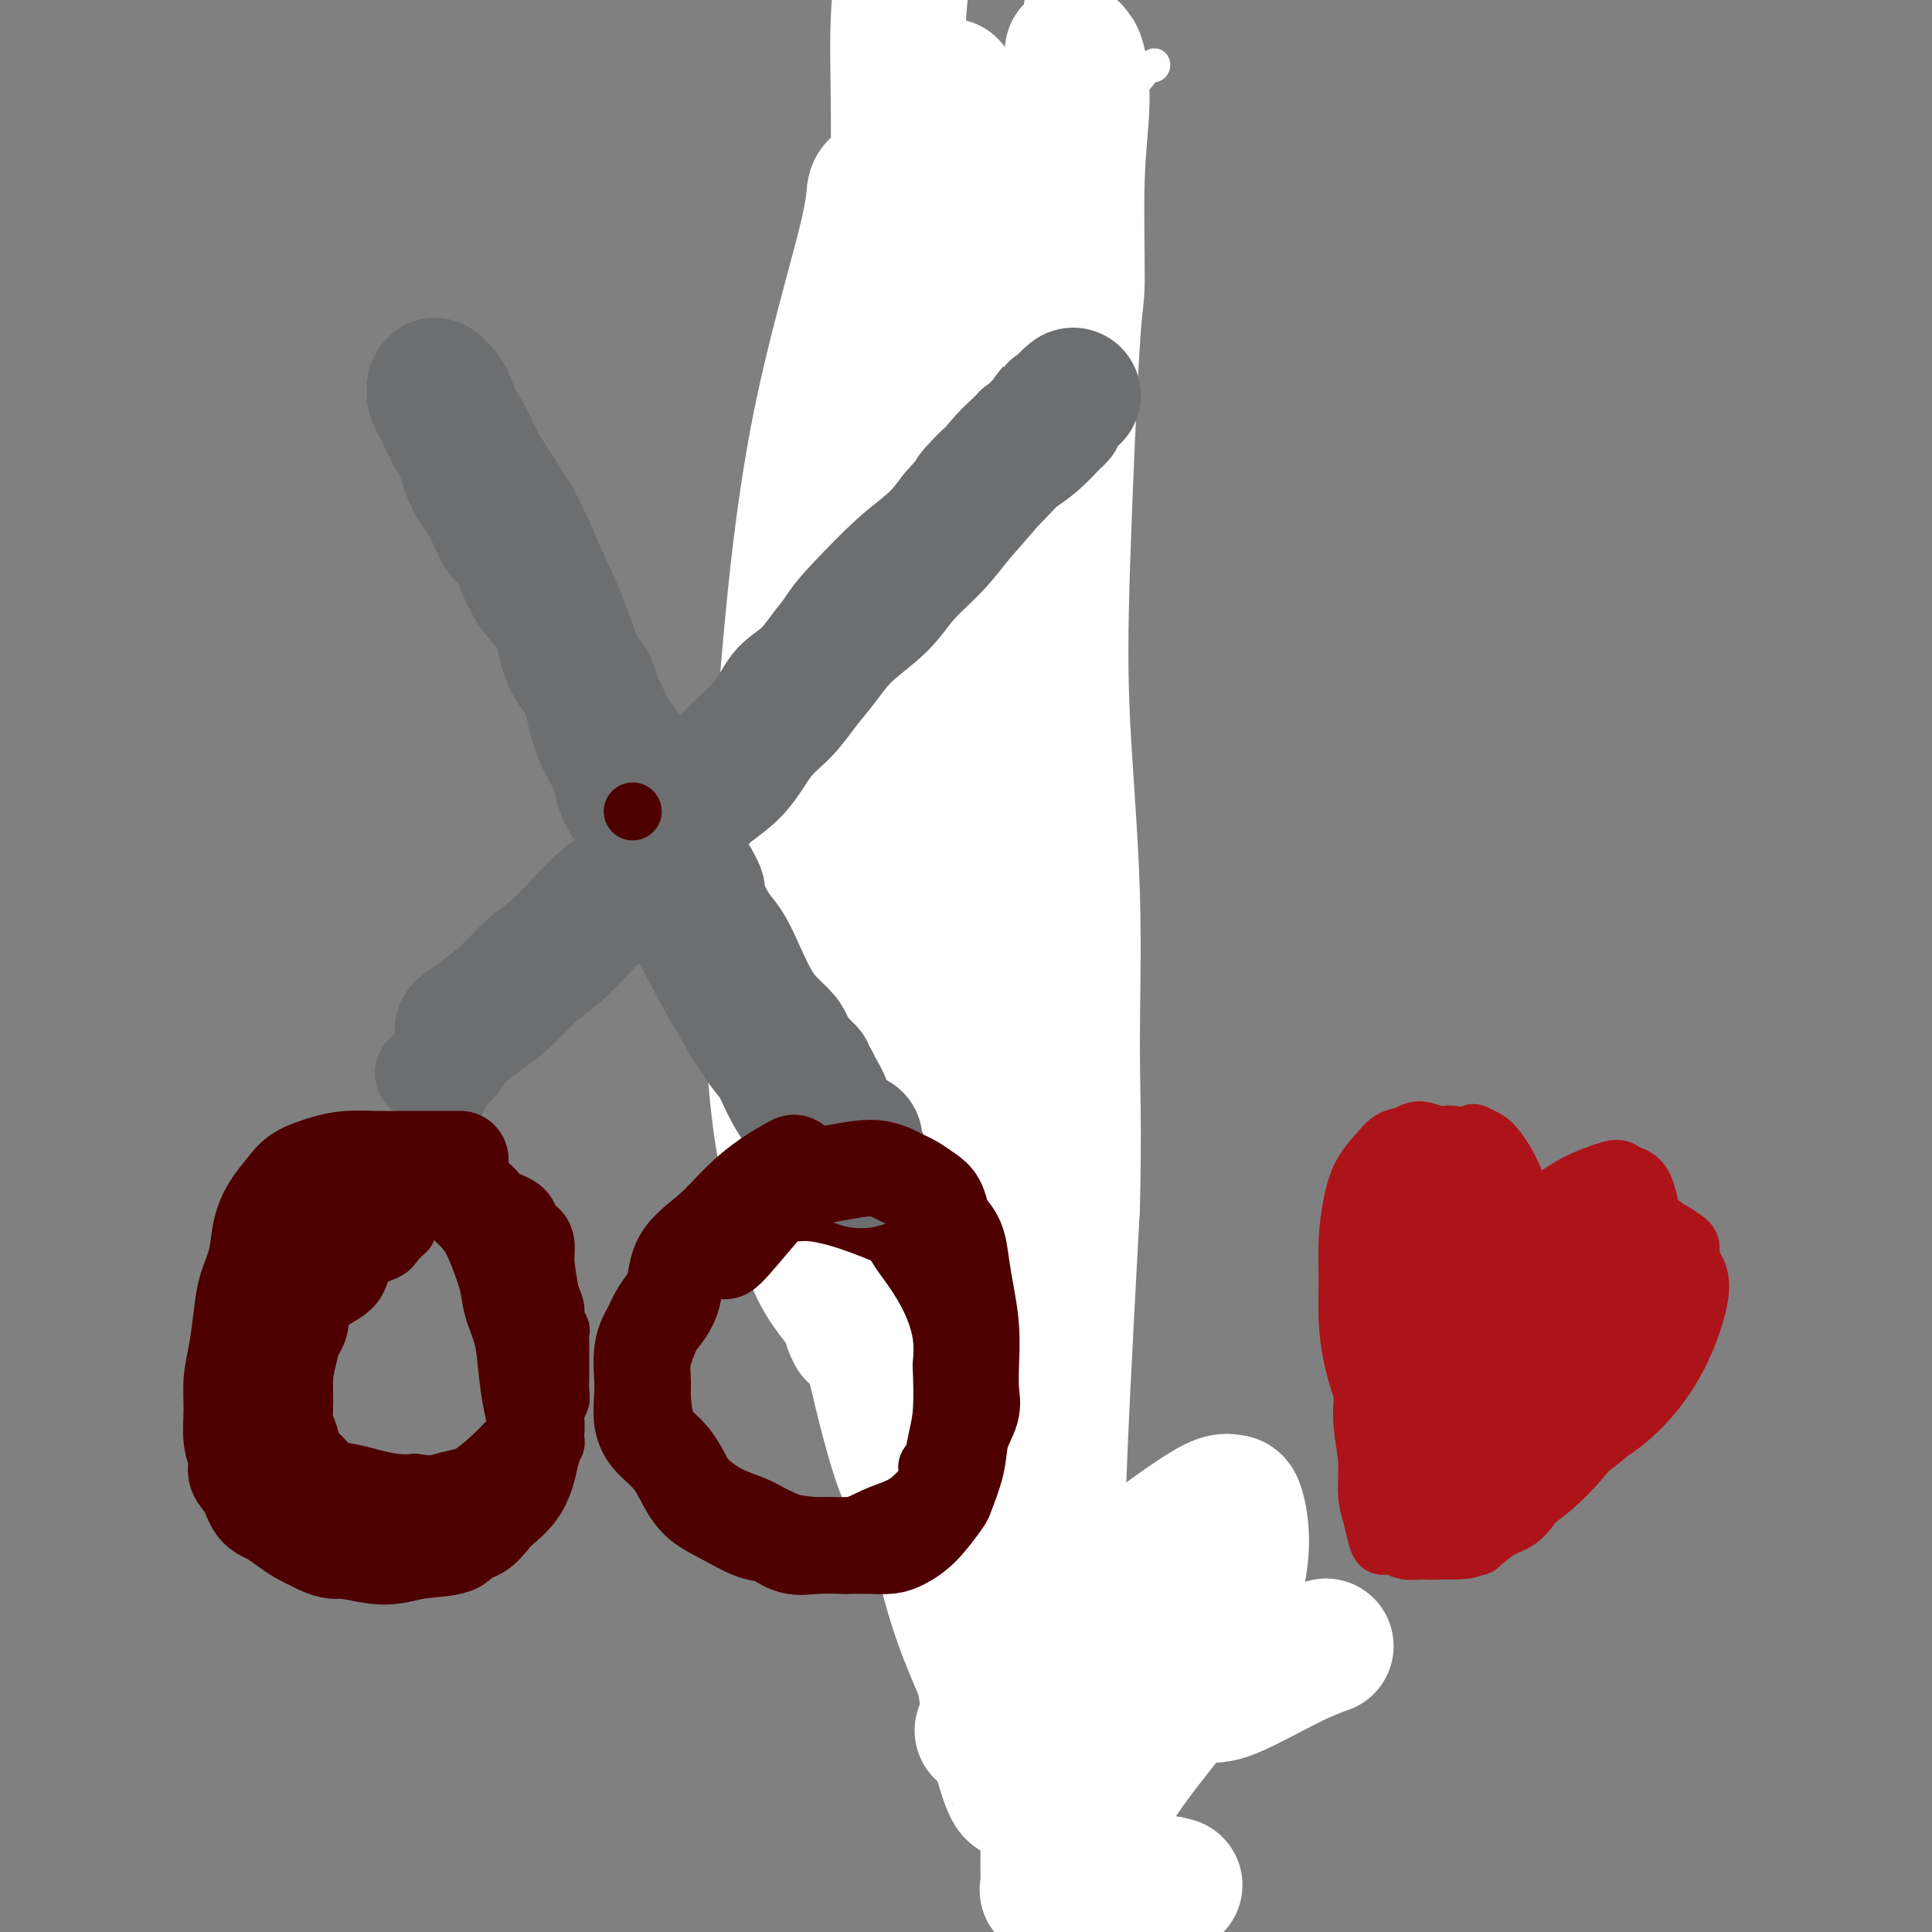 <svg viewBox='0 0 400 400' version='1.1' xmlns='http://www.w3.org/2000/svg' xmlns:xlink='http://www.w3.org/1999/xlink'><rect x="0" y="0" width="400" height="400" fill="#808080" stroke="none"/><g fill='none' stroke='#000000' stroke-width='6' stroke-linecap='round' stroke-linejoin='round'><path d='M217,288c0.000,0.000 0.100,0.100 0.1,0.1'/><path d='M185,117c13.526,72.280 27.052,144.560 32,171c4.948,26.440 1.317,7.039 0,0c-1.317,-7.039 -0.320,-1.715 0,0c0.320,1.715 -0.036,-0.180 0,0c0.036,0.180 0.466,2.435 0,0c-0.466,-2.435 -1.827,-9.559 0,0c1.827,9.559 6.844,35.802 0,0c-6.844,-35.802 -25.548,-133.649 -32,-171c-6.452,-37.351 -0.651,-14.205 3,-3c3.651,11.205 5.153,10.470 5,-4c-0.153,-14.470 -1.960,-42.674 3,-4c4.960,38.674 16.688,144.226 21,183c4.312,38.774 1.209,10.770 0,1c-1.209,-9.770 -0.522,-1.307 0,2c0.522,3.307 0.879,1.458 1,1c0.121,-0.458 0.004,0.473 0,1c-0.004,0.527 0.104,0.648 0,1c-0.104,0.352 -0.420,0.934 0,1c0.420,0.066 1.577,-0.386 2,0c0.423,0.386 0.112,1.609 0,2c-0.112,0.391 -0.026,-0.050 0,0c0.026,0.050 -0.008,0.592 0,1c0.008,0.408 0.059,0.683 0,1c-0.059,0.317 -0.226,0.676 0,1c0.226,0.324 0.845,0.612 1,1c0.155,0.388 -0.154,0.877 0,1c0.154,0.123 0.772,-0.121 1,0c0.228,0.121 0.065,0.606 0,1c-0.065,0.394 -0.033,0.697 0,1'/><path d='M222,305c0.710,3.166 -0.014,4.580 0,1c0.014,-3.580 0.765,-12.155 1,0c0.235,12.155 -0.045,45.042 0,1c0.045,-44.042 0.417,-165.011 1,-230c0.583,-64.989 1.378,-73.999 1,0c-0.378,73.999 -1.930,231.006 -2,231c-0.070,-0.006 1.341,-157.027 2,-231c0.659,-73.973 0.567,-64.899 0,0c-0.567,64.899 -1.608,185.621 -2,231c-0.392,45.379 -0.133,15.413 0,0c0.133,-15.413 0.141,-16.273 0,0c-0.141,16.273 -0.430,49.677 0,0c0.430,-49.677 1.579,-182.437 2,-231c0.421,-48.563 0.112,-12.929 0,0c-0.112,12.929 -0.029,3.152 0,0c0.029,-3.152 0.003,0.322 0,0c-0.003,-0.322 0.018,-4.439 0,0c-0.018,4.439 -0.075,17.433 0,0c0.075,-17.433 0.283,-65.293 0,0c-0.283,65.293 -1.055,243.738 -1,231c0.055,-12.738 0.938,-216.660 1,-231c0.062,-14.340 -0.697,160.903 -1,231c-0.303,70.097 -0.152,35.049 0,0'/><path d='M224,308c0.127,-29.329 0.943,-218.150 1,-231c0.057,-12.850 -0.647,150.272 -1,231c-0.353,80.728 -0.357,79.063 0,0c0.357,-79.062 1.075,-235.522 1,-231c-0.075,4.522 -0.943,170.025 -1,231c-0.057,60.975 0.698,17.421 1,0c0.302,-17.421 0.151,-8.711 0,0'/></g>
<g fill='none' stroke='#FFFFFF' stroke-width='6' stroke-linecap='round' stroke-linejoin='round'><path d='M185,34c-0.179,0.057 -0.358,0.114 0,0c0.358,-0.114 1.253,-0.399 0,0c-1.253,0.399 -4.655,1.481 0,0c4.655,-1.481 17.368,-5.525 24,-8c6.632,-2.475 7.182,-3.380 9,-4c1.818,-0.620 4.905,-0.956 8,-2c3.095,-1.044 6.197,-2.797 8,-4c1.803,-1.203 2.306,-1.855 3,-2c0.694,-0.145 1.578,0.217 2,0c0.422,-0.217 0.380,-1.013 0,-1c-0.380,0.013 -1.099,0.836 -2,2c-0.901,1.164 -1.985,2.667 -5,5c-3.015,2.333 -7.962,5.494 -12,9c-4.038,3.506 -7.167,7.358 -11,11c-3.833,3.642 -8.370,7.075 -12,11c-3.630,3.925 -6.352,8.343 -9,13c-2.648,4.657 -5.222,9.553 -8,15c-2.778,5.447 -5.759,11.445 -8,18c-2.241,6.555 -3.741,13.665 -5,21c-1.259,7.335 -2.276,14.894 -3,22c-0.724,7.106 -1.157,13.759 -1,20c0.157,6.241 0.902,12.069 2,17c1.098,4.931 2.549,8.966 4,13'/><path d='M169,190c1.570,6.210 2.496,6.733 4,7c1.504,0.267 3.585,0.276 6,-2c2.415,-2.276 5.162,-6.838 8,-11c2.838,-4.162 5.766,-7.926 11,-22c5.234,-14.074 12.774,-38.460 16,-50c3.226,-11.540 2.139,-10.234 3,-16c0.861,-5.766 3.672,-18.603 5,-28c1.328,-9.397 1.175,-15.355 1,-21c-0.175,-5.645 -0.371,-10.978 0,-15c0.371,-4.022 1.310,-6.734 2,-9c0.690,-2.266 1.130,-4.086 1,-5c-0.130,-0.914 -0.830,-0.923 -1,-1c-0.170,-0.077 0.189,-0.223 0,0c-0.189,0.223 -0.927,0.816 -4,7c-3.073,6.184 -8.483,17.958 -13,30c-4.517,12.042 -8.143,24.350 -11,37c-2.857,12.650 -4.947,25.641 -6,39c-1.053,13.359 -1.071,27.088 -1,40c0.071,12.912 0.229,25.009 2,35c1.771,9.991 5.154,17.877 8,25c2.846,7.123 5.155,13.483 7,18c1.845,4.517 3.226,7.191 4,9c0.774,1.809 0.939,2.752 1,3c0.061,0.248 0.016,-0.200 0,0c-0.016,0.200 -0.005,1.047 0,-4c0.005,-5.047 0.004,-15.987 0,-29c-0.004,-13.013 -0.009,-28.100 0,-43c0.009,-14.900 0.033,-29.612 0,-44c-0.033,-14.388 -0.124,-28.451 0,-41c0.124,-12.549 0.464,-23.586 1,-34c0.536,-10.414 1.268,-20.207 2,-30'/><path d='M215,35c0.379,-39.309 -0.174,-25.082 0,-23c0.174,2.082 1.075,-7.980 1,-11c-0.075,-3.020 -1.126,1.003 -1,0c0.126,-1.003 1.431,-7.030 0,3c-1.431,10.030 -5.597,36.117 -8,50c-2.403,13.883 -3.043,15.560 -4,27c-0.957,11.440 -2.229,32.641 -2,50c0.229,17.359 1.961,30.877 4,44c2.039,13.123 4.387,25.853 6,37c1.613,11.147 2.491,20.712 4,28c1.509,7.288 3.647,12.298 5,16c1.353,3.702 1.919,6.095 2,8c0.081,1.905 -0.325,3.322 0,4c0.325,0.678 1.380,0.615 2,0c0.620,-0.615 0.805,-1.783 1,-2c0.195,-0.217 0.399,0.519 1,0c0.601,-0.519 1.600,-2.291 2,-3c0.400,-0.709 0.200,-0.354 0,0'/></g>
<g fill='none' stroke='#FFFFFF' stroke-width='28' stroke-linecap='round' stroke-linejoin='round'><path d='M219,94c0.001,-0.006 0.002,-0.011 0,0c-0.002,0.011 -0.008,0.039 0,0c0.008,-0.039 0.031,-0.145 0,0c-0.031,0.145 -0.114,0.542 0,0c0.114,-0.542 0.426,-2.024 0,0c-0.426,2.024 -1.588,7.555 -3,14c-1.412,6.445 -3.072,13.806 -4,21c-0.928,7.194 -1.122,14.223 -2,21c-0.878,6.777 -2.439,13.304 -3,20c-0.561,6.696 -0.123,13.562 0,20c0.123,6.438 -0.070,12.447 0,18c0.070,5.553 0.404,10.650 1,16c0.596,5.350 1.455,10.952 2,16c0.545,5.048 0.776,9.540 1,14c0.224,4.460 0.441,8.888 1,13c0.559,4.112 1.460,7.908 2,12c0.540,4.092 0.718,8.479 1,12c0.282,3.521 0.668,6.175 1,9c0.332,2.825 0.611,5.822 1,8c0.389,2.178 0.889,3.536 1,5c0.111,1.464 -0.166,3.032 0,4c0.166,0.968 0.777,1.335 1,2c0.223,0.665 0.059,1.630 0,2c-0.059,0.370 -0.014,0.147 0,0c0.014,-0.147 -0.005,-0.219 0,0c0.005,0.219 0.032,0.729 0,0c-0.032,-0.729 -0.124,-2.696 0,-8c0.124,-5.304 0.464,-13.944 1,-25c0.536,-11.056 1.268,-24.528 2,-38'/><path d='M222,250c0.434,-16.987 0.018,-23.955 0,-33c-0.018,-9.045 0.364,-20.169 0,-32c-0.364,-11.831 -1.472,-24.370 -2,-35c-0.528,-10.630 -0.477,-19.350 0,-34c0.477,-14.650 1.379,-35.230 2,-45c0.621,-9.770 0.961,-8.732 1,-13c0.039,-4.268 -0.223,-13.844 0,-21c0.223,-7.156 0.930,-11.894 1,-16c0.070,-4.106 -0.496,-7.581 -1,-9c-0.504,-1.419 -0.946,-0.780 -1,-1c-0.054,-0.220 0.279,-1.297 0,1c-0.279,2.297 -1.170,7.968 -5,24c-3.830,16.032 -10.597,42.425 -15,65c-4.403,22.575 -6.440,41.334 -8,64c-1.560,22.666 -2.642,49.240 -3,75c-0.358,25.760 0.010,50.706 2,68c1.990,17.294 5.603,26.937 9,35c3.397,8.063 6.579,14.545 8,19c1.421,4.455 1.081,6.883 1,8c-0.081,1.117 0.098,0.924 0,1c-0.098,0.076 -0.474,0.420 -1,0c-0.526,-0.420 -1.203,-1.605 -3,-8c-1.797,-6.395 -4.715,-18.001 -4,-38c0.715,-19.999 5.062,-48.392 7,-69c1.938,-20.608 1.467,-33.431 1,-46c-0.467,-12.569 -0.930,-24.885 -1,-34c-0.070,-9.115 0.252,-15.031 0,-26c-0.252,-10.969 -1.078,-26.992 -2,-40c-0.922,-13.008 -1.941,-23.002 -3,-32c-1.059,-8.998 -2.160,-16.999 -3,-24c-0.840,-7.001 -1.420,-13.000 -2,-19'/><path d='M200,35c-1.368,-13.822 -0.789,-10.876 -1,-11c-0.211,-0.124 -1.213,-3.318 -2,-4c-0.787,-0.682 -1.358,1.146 -1,0c0.358,-1.146 1.647,-5.267 -1,2c-2.647,7.267 -9.230,25.923 -13,36c-3.770,10.077 -4.727,11.576 -7,21c-2.273,9.424 -5.863,26.774 -8,42c-2.137,15.226 -2.821,28.328 -3,44c-0.179,15.672 0.147,33.914 2,49c1.853,15.086 5.233,27.017 8,38c2.767,10.983 4.923,21.018 7,30c2.077,8.982 4.077,16.910 6,22c1.923,5.090 3.771,7.343 5,9c1.229,1.657 1.838,2.719 2,3c0.162,0.281 -0.125,-0.218 0,0c0.125,0.218 0.662,1.152 1,0c0.338,-1.152 0.476,-4.391 3,-16c2.524,-11.609 7.433,-31.587 10,-47c2.567,-15.413 2.790,-26.261 3,-38c0.210,-11.739 0.406,-24.368 0,-36c-0.406,-11.632 -1.414,-22.266 -2,-32c-0.586,-9.734 -0.751,-18.569 -2,-26c-1.249,-7.431 -3.581,-13.459 -5,-19c-1.419,-5.541 -1.925,-10.595 -2,-15c-0.075,-4.405 0.281,-8.161 0,-11c-0.281,-2.839 -1.199,-4.761 -2,-6c-0.801,-1.239 -1.485,-1.795 -2,-2c-0.515,-0.205 -0.861,-0.059 -1,0c-0.139,0.059 -0.069,0.029 0,0'/><path d='M195,68c-0.773,-1.238 -0.205,-0.333 0,0c0.205,0.333 0.049,0.095 0,0c-0.049,-0.095 0.011,-0.045 0,0c-0.011,0.045 -0.094,0.087 0,0c0.094,-0.087 0.363,-0.302 0,-1c-0.363,-0.698 -1.358,-1.880 -2,-3c-0.642,-1.120 -0.931,-2.178 -2,-4c-1.069,-1.822 -2.917,-4.408 -4,-7c-1.083,-2.592 -1.400,-5.192 -2,-7c-0.600,-1.808 -1.482,-2.825 -2,-4c-0.518,-1.175 -0.673,-2.508 -1,-3c-0.327,-0.492 -0.826,-0.144 -1,1c-0.174,1.144 -0.023,3.084 -2,11c-1.977,7.916 -6.081,21.809 -9,36c-2.919,14.191 -4.655,28.679 -6,43c-1.345,14.321 -2.301,28.474 -3,42c-0.699,13.526 -1.141,26.425 -1,37c0.141,10.575 0.864,18.825 2,26c1.136,7.175 2.687,13.275 4,18c1.313,4.725 2.390,8.075 4,11c1.610,2.925 3.752,5.425 5,7c1.248,1.575 1.602,2.226 2,3c0.398,0.774 0.839,1.672 1,2c0.161,0.328 0.043,0.088 0,0c-0.043,-0.088 -0.012,-0.024 0,0c0.012,0.024 0.003,0.007 0,0c-0.003,-0.007 -0.002,-0.003 0,0'/><path d='M178,276c1.855,3.558 0.493,0.953 0,0c-0.493,-0.953 -0.118,-0.255 0,0c0.118,0.255 -0.021,0.068 0,0c0.021,-0.068 0.203,-0.017 0,0c-0.203,0.017 -0.791,-0.001 -1,0c-0.209,0.001 -0.040,0.022 0,0c0.040,-0.022 -0.051,-0.088 0,0c0.051,0.088 0.243,0.331 0,0c-0.243,-0.331 -0.920,-1.236 -1,-3c-0.080,-1.764 0.438,-4.386 1,-9c0.562,-4.614 1.170,-11.221 2,-20c0.830,-8.779 1.883,-19.732 3,-30c1.117,-10.268 2.299,-19.851 3,-29c0.701,-9.149 0.920,-17.865 1,-28c0.080,-10.135 0.022,-21.690 0,-32c-0.022,-10.310 -0.007,-19.375 0,-29c0.007,-9.625 0.006,-19.808 0,-29c-0.006,-9.192 -0.016,-17.391 0,-25c0.016,-7.609 0.060,-14.626 0,-21c-0.060,-6.374 -0.224,-12.103 0,-17c0.224,-4.897 0.834,-8.961 1,-12c0.166,-3.039 -0.113,-5.052 0,-7c0.113,-1.948 0.619,-3.832 1,-5c0.381,-1.168 0.638,-1.619 1,-2c0.362,-0.381 0.829,-0.690 1,-1c0.171,-0.310 0.046,-0.619 0,-1c-0.046,-0.381 -0.012,-0.833 0,-1c0.012,-0.167 0.004,-0.048 0,0c-0.004,0.048 -0.002,0.024 0,0'/><path d='M190,-25c0.636,-4.503 0.227,-1.259 0,0c-0.227,1.259 -0.271,0.533 0,0c0.271,-0.533 0.857,-0.875 1,-1c0.143,-0.125 -0.158,-0.035 0,0c0.158,0.035 0.774,0.013 1,0c0.226,-0.013 0.060,-0.018 0,0c-0.060,0.018 -0.016,0.057 0,0c0.016,-0.057 0.004,-0.212 0,0c-0.004,0.212 -0.001,0.789 0,1c0.001,0.211 -0.001,0.057 0,0c0.001,-0.057 0.004,-0.015 0,0c-0.004,0.015 -0.015,0.003 0,0c0.015,-0.003 0.056,0.002 0,0c-0.056,-0.002 -0.208,-0.012 0,0c0.208,0.012 0.777,0.044 1,0c0.223,-0.044 0.098,-0.166 0,0c-0.098,0.166 -0.171,0.619 0,1c0.171,0.381 0.585,0.691 1,1'/><path d='M194,-23c0.619,0.309 0.166,0.083 0,0c-0.166,-0.083 -0.044,-0.022 0,0c0.044,0.022 0.012,0.006 0,0c-0.012,-0.006 -0.003,-0.002 0,0c0.003,0.002 0.001,0.000 0,0c-0.001,-0.000 -0.000,-0.000 0,0'/><path d='M204,358c-0.004,0.002 -0.007,0.003 0,0c0.007,-0.003 0.026,-0.011 0,0c-0.026,0.011 -0.097,0.042 0,0c0.097,-0.042 0.362,-0.158 0,0c-0.362,0.158 -1.352,0.590 0,0c1.352,-0.590 5.047,-2.201 9,-3c3.953,-0.799 8.164,-0.787 12,-1c3.836,-0.213 7.297,-0.651 10,-1c2.703,-0.349 4.648,-0.609 7,-1c2.352,-0.391 5.111,-0.914 7,-1c1.889,-0.086 2.908,0.266 6,-1c3.092,-1.266 8.255,-4.148 12,-6c3.745,-1.852 6.070,-2.672 7,-3c0.930,-0.328 0.465,-0.164 0,0'/><path d='M212,325c0.018,0.097 0.037,0.194 0,0c-0.037,-0.194 -0.129,-0.678 0,0c0.129,0.678 0.479,2.520 1,4c0.521,1.480 1.211,2.600 2,6c0.789,3.400 1.675,9.081 2,14c0.325,4.919 0.087,9.077 0,13c-0.087,3.923 -0.025,7.613 0,11c0.025,3.387 0.013,6.473 0,9c-0.013,2.527 -0.029,4.497 0,6c0.029,1.503 0.101,2.541 0,3c-0.101,0.459 -0.376,0.339 0,0c0.376,-0.339 1.403,-0.898 4,-5c2.597,-4.102 6.763,-11.747 11,-18c4.237,-6.253 8.544,-11.115 12,-16c3.456,-4.885 6.062,-9.792 8,-14c1.938,-4.208 3.209,-7.717 4,-11c0.791,-3.283 1.103,-6.339 1,-9c-0.103,-2.661 -0.622,-4.928 -1,-6c-0.378,-1.072 -0.614,-0.949 -1,-1c-0.386,-0.051 -0.921,-0.277 -2,0c-1.079,0.277 -2.701,1.055 -7,4c-4.299,2.945 -11.273,8.055 -16,13c-4.727,4.945 -7.206,9.726 -9,15c-1.794,5.274 -2.903,11.042 -3,16c-0.097,4.958 0.819,9.105 2,13c1.181,3.895 2.626,7.539 4,10c1.374,2.461 2.678,3.740 5,5c2.322,1.260 5.664,2.503 8,3c2.336,0.497 3.668,0.249 5,0'/><path d='M242,390c2.167,0.500 1.083,0.250 0,0'/></g>
<g fill='none' stroke='#4E0000' stroke-width='12' stroke-linecap='round' stroke-linejoin='round'><path d='M84,255c-0.000,0.000 -0.001,0.000 0,0c0.001,-0.000 0.002,-0.002 0,0c-0.002,0.002 -0.007,0.006 0,0c0.007,-0.006 0.026,-0.023 0,0c-0.026,0.023 -0.098,0.087 0,0c0.098,-0.087 0.364,-0.326 0,0c-0.364,0.326 -1.359,1.217 -2,2c-0.641,0.783 -0.929,1.458 -2,2c-1.071,0.542 -2.927,0.952 -4,2c-1.073,1.048 -1.365,2.734 -2,4c-0.635,1.266 -1.613,2.113 -3,3c-1.387,0.887 -3.184,1.815 -4,3c-0.816,1.185 -0.652,2.627 -1,4c-0.348,1.373 -1.207,2.678 -2,4c-0.793,1.322 -1.519,2.662 -2,4c-0.481,1.338 -0.717,2.676 -1,4c-0.283,1.324 -0.612,2.636 -1,4c-0.388,1.364 -0.836,2.781 -1,4c-0.164,1.219 -0.044,2.242 0,3c0.044,0.758 0.012,1.253 0,2c-0.012,0.747 -0.003,1.748 0,2c0.003,0.252 0.001,-0.245 0,0c-0.001,0.245 -0.001,1.230 0,2c0.001,0.770 0.003,1.323 0,2c-0.003,0.677 -0.012,1.477 0,2c0.012,0.523 0.044,0.769 0,1c-0.044,0.231 -0.166,0.447 0,1c0.166,0.553 0.619,1.444 1,2c0.381,0.556 0.691,0.778 1,1'/><path d='M61,313c0.472,3.023 0.651,1.579 1,1c0.349,-0.579 0.867,-0.295 1,0c0.133,0.295 -0.118,0.601 0,1c0.118,0.399 0.604,0.890 1,1c0.396,0.110 0.703,-0.163 1,0c0.297,0.163 0.586,0.762 1,1c0.414,0.238 0.955,0.116 1,0c0.045,-0.116 -0.406,-0.227 0,0c0.406,0.227 1.670,0.793 2,1c0.330,0.207 -0.274,0.055 0,0c0.274,-0.055 1.424,-0.015 2,0c0.576,0.015 0.577,0.004 1,0c0.423,-0.004 1.268,0.000 2,0c0.732,-0.000 1.351,-0.004 2,0c0.649,0.004 1.329,0.016 2,0c0.671,-0.016 1.332,-0.061 2,0c0.668,0.061 1.344,0.227 2,0c0.656,-0.227 1.292,-0.846 2,-1c0.708,-0.154 1.489,0.156 2,0c0.511,-0.156 0.753,-0.778 1,-1c0.247,-0.222 0.499,-0.044 1,0c0.501,0.044 1.250,-0.045 2,0c0.750,0.045 1.499,0.224 2,0c0.501,-0.224 0.754,-0.852 1,-1c0.246,-0.148 0.486,0.186 1,0c0.514,-0.186 1.303,-0.890 2,-1c0.697,-0.110 1.303,0.374 2,0c0.697,-0.374 1.486,-1.605 2,-2c0.514,-0.395 0.754,0.048 1,0c0.246,-0.048 0.499,-0.585 1,-1c0.501,-0.415 1.251,-0.707 2,-1'/><path d='M104,310c4.075,-1.435 2.262,-1.023 2,-1c-0.262,0.023 1.025,-0.342 2,-1c0.975,-0.658 1.637,-1.609 2,-2c0.363,-0.391 0.427,-0.223 1,-1c0.573,-0.777 1.656,-2.497 2,-3c0.344,-0.503 -0.052,0.213 0,0c0.052,-0.213 0.550,-1.355 1,-2c0.450,-0.645 0.852,-0.791 1,-1c0.148,-0.209 0.044,-0.479 0,-1c-0.044,-0.521 -0.026,-1.294 0,-2c0.026,-0.706 0.059,-1.347 0,-2c-0.059,-0.653 -0.212,-1.319 0,-2c0.212,-0.681 0.789,-1.376 1,-2c0.211,-0.624 0.057,-1.178 0,-2c-0.057,-0.822 -0.015,-1.912 0,-3c0.015,-1.088 0.005,-2.174 0,-3c-0.005,-0.826 -0.005,-1.390 0,-2c0.005,-0.610 0.016,-1.265 0,-2c-0.016,-0.735 -0.060,-1.551 0,-2c0.060,-0.449 0.223,-0.533 0,-1c-0.223,-0.467 -0.834,-1.318 -1,-2c-0.166,-0.682 0.112,-1.196 0,-2c-0.112,-0.804 -0.614,-1.897 -1,-3c-0.386,-1.103 -0.654,-2.216 -1,-3c-0.346,-0.784 -0.768,-1.239 -1,-2c-0.232,-0.761 -0.275,-1.828 -1,-3c-0.725,-1.172 -2.134,-2.449 -3,-4c-0.866,-1.551 -1.191,-3.374 -2,-5c-0.809,-1.626 -2.102,-3.053 -3,-4c-0.898,-0.947 -1.399,-1.413 -2,-2c-0.601,-0.587 -1.300,-1.293 -2,-2'/><path d='M99,243c-2.273,-3.037 -1.955,-2.130 -2,-2c-0.045,0.130 -0.453,-0.516 -1,-1c-0.547,-0.484 -1.232,-0.805 -2,-1c-0.768,-0.195 -1.619,-0.263 -3,0c-1.381,0.263 -3.291,0.859 -4,1c-0.709,0.141 -0.218,-0.172 -1,0c-0.782,0.172 -2.836,0.831 -4,1c-1.164,0.169 -1.436,-0.151 -2,0c-0.564,0.151 -1.419,0.772 -2,1c-0.581,0.228 -0.888,0.061 -1,0c-0.112,-0.061 -0.030,-0.016 0,0c0.030,0.016 0.009,0.005 0,0c-0.009,-0.005 -0.004,-0.002 0,0'/><path d='M90,238c-0.000,-0.000 -0.000,-0.000 0,0c0.000,0.000 0.001,0.000 0,0c-0.001,-0.000 -0.004,-0.001 0,0c0.004,0.001 0.015,0.004 0,0c-0.015,-0.004 -0.058,-0.014 0,0c0.058,0.014 0.216,0.052 0,0c-0.216,-0.052 -0.805,-0.195 -2,0c-1.195,0.195 -2.996,0.728 -4,1c-1.004,0.272 -1.212,0.284 -2,1c-0.788,0.716 -2.155,2.137 -3,3c-0.845,0.863 -1.167,1.169 -2,2c-0.833,0.831 -2.177,2.186 -3,4c-0.823,1.814 -1.123,4.087 -2,6c-0.877,1.913 -2.329,3.466 -3,5c-0.671,1.534 -0.562,3.049 -1,5c-0.438,1.951 -1.424,4.338 -2,6c-0.576,1.662 -0.744,2.598 -1,4c-0.256,1.402 -0.601,3.270 -1,5c-0.399,1.730 -0.851,3.321 -1,5c-0.149,1.679 0.005,3.447 0,5c-0.005,1.553 -0.169,2.892 0,4c0.169,1.108 0.670,1.985 1,3c0.330,1.015 0.488,2.170 1,3c0.512,0.830 1.379,1.336 2,2c0.621,0.664 0.998,1.484 2,2c1.002,0.516 2.629,0.726 4,1c1.371,0.274 2.484,0.612 4,1c1.516,0.388 3.433,0.825 5,1c1.567,0.175 2.783,0.087 4,0'/><path d='M86,307c3.554,0.519 3.940,0.317 5,0c1.060,-0.317 2.795,-0.749 4,-1c1.205,-0.251 1.880,-0.320 4,-2c2.120,-1.680 5.686,-4.969 8,-8c2.314,-3.031 3.377,-5.803 4,-8c0.623,-2.197 0.806,-3.819 1,-5c0.194,-1.181 0.400,-1.922 0,-4c-0.400,-2.078 -1.407,-5.494 -2,-8c-0.593,-2.506 -0.773,-4.102 -1,-6c-0.227,-1.898 -0.502,-4.098 -1,-6c-0.498,-1.902 -1.221,-3.507 -2,-5c-0.779,-1.493 -1.615,-2.876 -2,-4c-0.385,-1.124 -0.317,-1.990 -1,-3c-0.683,-1.010 -2.115,-2.165 -3,-3c-0.885,-0.835 -1.222,-1.349 -2,-2c-0.778,-0.651 -1.996,-1.438 -3,-2c-1.004,-0.562 -1.794,-0.898 -3,-1c-1.206,-0.102 -2.829,0.029 -4,0c-1.171,-0.029 -1.891,-0.218 -3,0c-1.109,0.218 -2.608,0.844 -4,2c-1.392,1.156 -2.677,2.843 -4,4c-1.323,1.157 -2.683,1.785 -4,3c-1.317,1.215 -2.591,3.016 -4,5c-1.409,1.984 -2.952,4.150 -4,6c-1.048,1.850 -1.601,3.382 -2,5c-0.399,1.618 -0.643,3.320 -1,5c-0.357,1.680 -0.827,3.337 -1,5c-0.173,1.663 -0.049,3.332 0,5c0.049,1.668 0.025,3.334 0,5'/><path d='M61,284c-0.277,4.260 0.029,4.910 0,6c-0.029,1.090 -0.393,2.620 0,4c0.393,1.380 1.542,2.611 2,4c0.458,1.389 0.225,2.935 1,4c0.775,1.065 2.558,1.647 3,2c0.442,0.353 -0.458,0.477 0,1c0.458,0.523 2.274,1.446 4,2c1.726,0.554 3.361,0.737 5,1c1.639,0.263 3.281,0.604 5,1c1.719,0.396 3.514,0.848 5,1c1.486,0.152 2.663,0.004 4,0c1.337,-0.004 2.833,0.136 4,0c1.167,-0.136 2.003,-0.548 3,-1c0.997,-0.452 2.154,-0.945 3,-1c0.846,-0.055 1.381,0.329 2,0c0.619,-0.329 1.321,-1.370 2,-2c0.679,-0.630 1.333,-0.848 2,-2c0.667,-1.152 1.345,-3.236 2,-5c0.655,-1.764 1.287,-3.207 2,-5c0.713,-1.793 1.508,-3.936 2,-6c0.492,-2.064 0.682,-4.050 1,-6c0.318,-1.950 0.763,-3.863 1,-6c0.237,-2.137 0.267,-4.497 0,-7c-0.267,-2.503 -0.831,-5.149 -1,-7c-0.169,-1.851 0.055,-2.907 0,-4c-0.055,-1.093 -0.390,-2.223 -1,-3c-0.610,-0.777 -1.495,-1.203 -2,-2c-0.505,-0.797 -0.630,-1.966 -2,-3c-1.370,-1.034 -3.984,-1.932 -7,-3c-3.016,-1.068 -6.433,-2.305 -9,-3c-2.567,-0.695 -4.283,-0.847 -6,-1'/><path d='M86,243c-4.752,-0.944 -5.631,0.196 -7,1c-1.369,0.804 -3.229,1.274 -5,2c-1.771,0.726 -3.454,1.710 -5,3c-1.546,1.290 -2.955,2.886 -4,4c-1.045,1.114 -1.727,1.747 -2,2c-0.273,0.253 -0.136,0.127 0,0'/><path d='M154,253c0.000,-0.000 0.000,-0.000 0,0c-0.000,0.000 -0.000,0.000 0,0c0.000,-0.000 0.000,-0.000 0,0c-0.000,0.000 -0.001,0.001 0,0c0.001,-0.001 0.003,-0.003 0,0c-0.003,0.003 -0.011,0.010 0,0c0.011,-0.010 0.041,-0.038 0,0c-0.041,0.038 -0.152,0.141 0,0c0.152,-0.141 0.567,-0.526 0,0c-0.567,0.526 -2.115,1.963 -3,3c-0.885,1.037 -1.106,1.674 -2,3c-0.894,1.326 -2.461,3.339 -4,5c-1.539,1.661 -3.052,2.968 -4,5c-0.948,2.032 -1.332,4.790 -2,7c-0.668,2.210 -1.620,3.872 -2,6c-0.380,2.128 -0.188,4.721 0,7c0.188,2.279 0.372,4.243 1,6c0.628,1.757 1.699,3.306 3,5c1.301,1.694 2.832,3.533 4,5c1.168,1.467 1.973,2.561 3,4c1.027,1.439 2.276,3.224 4,4c1.724,0.776 3.923,0.542 6,1c2.077,0.458 4.033,1.609 6,2c1.967,0.391 3.944,0.022 6,0c2.056,-0.022 4.189,0.304 6,0c1.811,-0.304 3.300,-1.236 5,-2c1.700,-0.764 3.612,-1.360 5,-2c1.388,-0.640 2.254,-1.326 3,-2c0.746,-0.674 1.373,-1.337 2,-2'/><path d='M191,308c2.498,-2.070 1.244,-3.245 1,-4c-0.244,-0.755 0.523,-1.088 1,-2c0.477,-0.912 0.665,-2.401 1,-4c0.335,-1.599 0.817,-3.307 1,-6c0.183,-2.693 0.066,-6.372 0,-8c-0.066,-1.628 -0.079,-1.206 0,-2c0.079,-0.794 0.252,-2.805 0,-5c-0.252,-2.195 -0.929,-4.576 -2,-7c-1.071,-2.424 -2.537,-4.892 -4,-7c-1.463,-2.108 -2.924,-3.857 -4,-6c-1.076,-2.143 -1.766,-4.681 -3,-6c-1.234,-1.319 -3.013,-1.421 -4,-2c-0.987,-0.579 -1.181,-1.635 -2,-2c-0.819,-0.365 -2.263,-0.038 -4,0c-1.737,0.038 -3.769,-0.213 -6,0c-2.231,0.213 -4.662,0.890 -7,2c-2.338,1.110 -4.584,2.654 -7,4c-2.416,1.346 -5.003,2.493 -7,4c-1.997,1.507 -3.406,3.374 -5,5c-1.594,1.626 -3.375,3.011 -5,5c-1.625,1.989 -3.093,4.583 -4,7c-0.907,2.417 -1.252,4.658 -1,7c0.252,2.342 1.100,4.784 2,7c0.900,2.216 1.853,4.206 3,6c1.147,1.794 2.489,3.391 4,5c1.511,1.609 3.190,3.229 5,5c1.810,1.771 3.750,3.693 6,5c2.250,1.307 4.809,2.000 7,3c2.191,1.000 4.013,2.308 6,3c1.987,0.692 4.139,0.769 6,1c1.861,0.231 3.430,0.615 5,1'/><path d='M174,317c4.828,1.063 4.898,-0.279 6,-1c1.102,-0.721 3.236,-0.821 5,-1c1.764,-0.179 3.159,-0.437 4,-1c0.841,-0.563 1.128,-1.430 2,-3c0.872,-1.570 2.327,-3.843 3,-5c0.673,-1.157 0.562,-1.197 1,-2c0.438,-0.803 1.424,-2.370 2,-4c0.576,-1.630 0.743,-3.325 1,-5c0.257,-1.675 0.603,-3.332 1,-5c0.397,-1.668 0.844,-3.348 1,-5c0.156,-1.652 0.021,-3.278 0,-5c-0.021,-1.722 0.072,-3.542 0,-5c-0.072,-1.458 -0.310,-2.554 -1,-4c-0.690,-1.446 -1.831,-3.241 -3,-5c-1.169,-1.759 -2.364,-3.480 -4,-5c-1.636,-1.520 -3.711,-2.838 -6,-4c-2.289,-1.162 -4.791,-2.169 -7,-3c-2.209,-0.831 -4.124,-1.488 -6,-2c-1.876,-0.512 -3.711,-0.880 -5,-1c-1.289,-0.120 -2.030,0.006 -3,0c-0.970,-0.006 -2.167,-0.146 -3,0c-0.833,0.146 -1.301,0.578 -2,1c-0.699,0.422 -1.628,0.835 -2,1c-0.372,0.165 -0.186,0.083 0,0'/></g>
<g fill='none' stroke='#6D6E70' stroke-width='12' stroke-linecap='round' stroke-linejoin='round'><path d='M94,227c-0.000,0.000 -0.000,0.000 0,0c0.000,-0.000 0.000,-0.000 0,0c-0.000,0.000 -0.000,0.000 0,0c0.000,-0.000 0.000,-0.000 0,0c-0.000,0.000 -0.002,0.002 0,0c0.002,-0.002 0.007,-0.007 0,0c-0.007,0.007 -0.024,0.025 0,0c0.024,-0.025 0.091,-0.095 0,0c-0.091,0.095 -0.341,0.353 0,0c0.341,-0.353 1.273,-1.316 2,-2c0.727,-0.684 1.249,-1.087 2,-2c0.751,-0.913 1.730,-2.335 3,-4c1.270,-1.665 2.831,-3.571 4,-5c1.169,-1.429 1.947,-2.379 3,-4c1.053,-1.621 2.380,-3.914 4,-6c1.620,-2.086 3.532,-3.966 5,-6c1.468,-2.034 2.493,-4.223 4,-6c1.507,-1.777 3.497,-3.143 5,-5c1.503,-1.857 2.518,-4.206 4,-6c1.482,-1.794 3.431,-3.035 5,-5c1.569,-1.965 2.757,-4.656 4,-7c1.243,-2.344 2.540,-4.342 4,-6c1.460,-1.658 3.083,-2.977 5,-5c1.917,-2.023 4.130,-4.749 6,-7c1.870,-2.251 3.398,-4.026 5,-6c1.602,-1.974 3.277,-4.147 5,-6c1.723,-1.853 3.492,-3.387 5,-5c1.508,-1.613 2.754,-3.307 4,-5'/><path d='M173,129c12.548,-15.769 4.419,-6.191 3,-4c-1.419,2.191 3.873,-3.005 7,-6c3.127,-2.995 4.089,-3.790 5,-5c0.911,-1.210 1.770,-2.835 4,-5c2.230,-2.165 5.831,-4.871 7,-6c1.169,-1.129 -0.093,-0.680 0,-1c0.093,-0.320 1.542,-1.410 2,-2c0.458,-0.590 -0.074,-0.680 0,-1c0.074,-0.320 0.753,-0.870 1,-1c0.247,-0.130 0.063,0.161 0,0c-0.063,-0.161 -0.006,-0.773 0,-1c0.006,-0.227 -0.038,-0.071 0,0c0.038,0.071 0.157,0.055 0,0c-0.157,-0.055 -0.589,-0.149 -1,0c-0.411,0.149 -0.799,0.540 -1,1c-0.201,0.460 -0.215,0.987 -1,2c-0.785,1.013 -2.343,2.512 -4,4c-1.657,1.488 -3.415,2.965 -5,5c-1.585,2.035 -2.999,4.629 -5,7c-2.001,2.371 -4.589,4.519 -7,7c-2.411,2.481 -4.646,5.296 -7,8c-2.354,2.704 -4.828,5.298 -7,8c-2.172,2.702 -4.044,5.512 -6,8c-1.956,2.488 -3.996,4.652 -6,7c-2.004,2.348 -3.971,4.879 -6,7c-2.029,2.121 -4.121,3.833 -6,6c-1.879,2.167 -3.545,4.788 -5,7c-1.455,2.212 -2.699,4.016 -4,6c-1.301,1.984 -2.658,4.150 -4,6c-1.342,1.850 -2.669,3.386 -4,5c-1.331,1.614 -2.665,3.307 -4,5'/><path d='M119,196c-3.844,5.553 -2.954,4.934 -4,6c-1.046,1.066 -4.029,3.817 -6,6c-1.971,2.183 -2.930,3.800 -4,5c-1.070,1.200 -2.252,1.984 -4,4c-1.748,2.016 -4.061,5.265 -5,7c-0.939,1.735 -0.503,1.957 -1,3c-0.497,1.043 -1.927,2.906 -3,4c-1.073,1.094 -1.790,1.418 -2,2c-0.210,0.582 0.087,1.420 0,2c-0.087,0.580 -0.556,0.902 -1,1c-0.444,0.098 -0.861,-0.026 -1,0c-0.139,0.026 0.001,0.203 0,0c-0.001,-0.203 -0.144,-0.786 0,-1c0.144,-0.214 0.574,-0.057 1,0c0.426,0.057 0.846,0.015 1,0c0.154,-0.015 0.041,-0.004 0,0c-0.041,0.004 -0.012,0.001 0,0c0.012,-0.001 0.006,-0.001 0,0'/></g>
<g fill='none' stroke='#6D6E70' stroke-width='20' stroke-linecap='round' stroke-linejoin='round'><path d='M88,222c-0.002,0.001 -0.004,0.002 0,0c0.004,-0.002 0.016,-0.008 0,0c-0.016,0.008 -0.058,0.028 0,0c0.058,-0.028 0.215,-0.104 0,0c-0.215,0.104 -0.802,0.390 0,0c0.802,-0.390 2.992,-1.455 4,-2c1.008,-0.545 0.832,-0.569 2,-2c1.168,-1.431 3.678,-4.269 6,-6c2.322,-1.731 4.456,-2.356 6,-4c1.544,-1.644 2.499,-4.307 4,-6c1.501,-1.693 3.549,-2.416 5,-4c1.451,-1.584 2.306,-4.028 4,-6c1.694,-1.972 4.228,-3.471 6,-5c1.772,-1.529 2.784,-3.089 4,-5c1.216,-1.911 2.637,-4.172 4,-6c1.363,-1.828 2.669,-3.221 4,-5c1.331,-1.779 2.689,-3.942 4,-6c1.311,-2.058 2.576,-4.011 4,-6c1.424,-1.989 3.006,-4.016 5,-6c1.994,-1.984 4.399,-3.927 6,-6c1.601,-2.073 2.398,-4.277 4,-6c1.602,-1.723 4.009,-2.966 6,-5c1.991,-2.034 3.568,-4.860 5,-7c1.432,-2.140 2.721,-3.593 5,-6c2.279,-2.407 5.548,-5.768 8,-8c2.452,-2.232 4.089,-3.336 6,-5c1.911,-1.664 4.098,-3.888 6,-6c1.902,-2.112 3.520,-4.113 5,-6c1.480,-1.887 2.821,-3.662 4,-5c1.179,-1.338 2.194,-2.239 3,-3c0.806,-0.761 1.403,-1.380 2,-2'/><path d='M210,88c8.520,-9.061 4.819,-5.212 4,-4c-0.819,1.212 1.244,-0.211 2,-1c0.756,-0.789 0.203,-0.943 0,-1c-0.203,-0.057 -0.058,-0.016 0,0c0.058,0.016 0.029,0.008 0,0'/></g>
<g fill='none' stroke='#6D6E70' stroke-width='28' stroke-linecap='round' stroke-linejoin='round'><path d='M96,213c0.000,-0.000 0.000,-0.000 0,0c-0.000,0.000 -0.000,0.000 0,0c0.000,-0.000 0.001,-0.001 0,0c-0.001,0.001 -0.003,0.002 0,0c0.003,-0.002 0.012,-0.009 0,0c-0.012,0.009 -0.045,0.034 0,0c0.045,-0.034 0.167,-0.126 0,0c-0.167,0.126 -0.622,0.471 0,0c0.622,-0.471 2.322,-1.759 4,-3c1.678,-1.241 3.335,-2.435 5,-4c1.665,-1.565 3.337,-3.502 5,-5c1.663,-1.498 3.315,-2.557 5,-4c1.685,-1.443 3.403,-3.271 5,-5c1.597,-1.729 3.074,-3.360 5,-5c1.926,-1.640 4.302,-3.288 6,-5c1.698,-1.712 2.719,-3.487 4,-5c1.281,-1.513 2.823,-2.764 4,-4c1.177,-1.236 1.987,-2.458 3,-4c1.013,-1.542 2.227,-3.405 4,-5c1.773,-1.595 4.105,-2.921 6,-5c1.895,-2.079 3.354,-4.911 5,-7c1.646,-2.089 3.479,-3.435 5,-5c1.521,-1.565 2.729,-3.347 4,-5c1.271,-1.653 2.604,-3.175 4,-5c1.396,-1.825 2.855,-3.953 5,-6c2.145,-2.047 4.977,-4.013 7,-6c2.023,-1.987 3.237,-3.997 5,-6c1.763,-2.003 4.075,-4.001 6,-6c1.925,-1.999 3.462,-4.000 5,-6'/><path d='M198,107c11.080,-12.549 5.281,-6.421 4,-5c-1.281,1.421 1.958,-1.867 4,-4c2.042,-2.133 2.889,-3.113 4,-4c1.111,-0.887 2.487,-1.681 4,-3c1.513,-1.319 3.162,-3.162 4,-4c0.838,-0.838 0.866,-0.669 1,-1c0.134,-0.331 0.376,-1.160 1,-2c0.624,-0.840 1.631,-1.689 2,-2c0.369,-0.311 0.099,-0.084 0,0c-0.099,0.084 -0.028,0.024 0,0c0.028,-0.024 0.014,-0.012 0,0'/><path d='M178,240c0.002,0.002 0.003,0.003 0,0c-0.003,-0.003 -0.011,-0.012 0,0c0.011,0.012 0.040,0.044 0,0c-0.040,-0.044 -0.149,-0.165 0,0c0.149,0.165 0.556,0.616 0,0c-0.556,-0.616 -2.076,-2.300 -4,-4c-1.924,-1.700 -4.254,-3.417 -6,-5c-1.746,-1.583 -2.910,-3.032 -4,-5c-1.090,-1.968 -2.107,-4.456 -3,-6c-0.893,-1.544 -1.663,-2.144 -3,-4c-1.337,-1.856 -3.240,-4.967 -5,-8c-1.760,-3.033 -3.378,-5.987 -5,-9c-1.622,-3.013 -3.249,-6.083 -5,-9c-1.751,-2.917 -3.625,-5.680 -5,-8c-1.375,-2.320 -2.250,-4.197 -3,-6c-0.750,-1.803 -1.373,-3.530 -2,-5c-0.627,-1.470 -1.257,-2.682 -2,-4c-0.743,-1.318 -1.598,-2.744 -2,-4c-0.402,-1.256 -0.352,-2.344 -1,-4c-0.648,-1.656 -1.994,-3.879 -3,-6c-1.006,-2.121 -1.671,-4.138 -2,-6c-0.329,-1.862 -0.321,-3.567 -1,-5c-0.679,-1.433 -2.044,-2.594 -3,-4c-0.956,-1.406 -1.504,-3.057 -2,-5c-0.496,-1.943 -0.941,-4.177 -2,-6c-1.059,-1.823 -2.731,-3.235 -4,-5c-1.269,-1.765 -2.134,-3.882 -3,-6'/><path d='M108,116c-5.468,-11.397 -4.138,-6.891 -4,-6c0.138,0.891 -0.918,-1.835 -2,-4c-1.082,-2.165 -2.192,-3.771 -3,-5c-0.808,-1.229 -1.316,-2.083 -2,-4c-0.684,-1.917 -1.546,-4.899 -2,-6c-0.454,-1.101 -0.500,-0.322 -1,-1c-0.500,-0.678 -1.455,-2.812 -2,-4c-0.545,-1.188 -0.682,-1.430 -1,-2c-0.318,-0.570 -0.818,-1.469 -1,-2c-0.182,-0.531 -0.046,-0.693 0,-1c0.046,-0.307 0.001,-0.759 0,-1c-0.001,-0.241 0.041,-0.270 0,0c-0.041,0.270 -0.166,0.838 0,1c0.166,0.162 0.625,-0.083 1,0c0.375,0.083 0.668,0.493 1,1c0.332,0.507 0.703,1.110 1,2c0.297,0.890 0.518,2.068 1,3c0.482,0.932 1.223,1.617 2,3c0.777,1.383 1.590,3.462 3,6c1.410,2.538 3.415,5.533 5,8c1.585,2.467 2.748,4.404 4,7c1.252,2.596 2.591,5.851 4,9c1.409,3.149 2.888,6.191 4,9c1.112,2.809 1.858,5.386 3,8c1.142,2.614 2.682,5.264 4,8c1.318,2.736 2.415,5.558 4,8c1.585,2.442 3.657,4.504 5,7c1.343,2.496 1.955,5.428 3,8c1.045,2.572 2.522,4.786 4,7'/><path d='M139,175c8.359,15.565 4.757,7.976 4,7c-0.757,-0.976 1.333,4.661 3,8c1.667,3.339 2.912,4.379 4,6c1.088,1.621 2.017,3.823 3,6c0.983,2.177 2.018,4.327 3,6c0.982,1.673 1.912,2.868 3,4c1.088,1.132 2.334,2.202 3,3c0.666,0.798 0.753,1.323 1,2c0.247,0.677 0.654,1.506 1,2c0.346,0.494 0.632,0.654 1,1c0.368,0.346 0.816,0.878 1,1c0.184,0.122 0.102,-0.164 0,0c-0.102,0.164 -0.223,0.780 0,1c0.223,0.220 0.792,0.044 1,0c0.208,-0.044 0.055,0.045 0,0c-0.055,-0.045 -0.011,-0.222 0,0c0.011,0.222 -0.011,0.844 0,1c0.011,0.156 0.056,-0.154 0,0c-0.056,0.154 -0.211,0.773 0,1c0.211,0.227 0.789,0.061 1,0c0.211,-0.061 0.057,-0.016 0,0c-0.057,0.016 -0.016,0.005 0,0c0.016,-0.005 0.008,-0.002 0,0'/><path d='M168,224c4.482,7.762 1.187,2.668 0,1c-1.187,-1.668 -0.265,0.092 0,1c0.265,0.908 -0.126,0.965 0,1c0.126,0.035 0.770,0.048 1,0c0.230,-0.048 0.048,-0.157 0,0c-0.048,0.157 0.040,0.581 0,1c-0.040,0.419 -0.208,0.834 0,1c0.208,0.166 0.790,0.082 1,0c0.210,-0.082 0.046,-0.163 0,0c-0.046,0.163 0.026,0.568 0,1c-0.026,0.432 -0.151,0.889 0,1c0.151,0.111 0.579,-0.124 1,0c0.421,0.124 0.834,0.608 1,1c0.166,0.392 0.083,0.694 0,1c-0.083,0.306 -0.167,0.617 0,1c0.167,0.383 0.584,0.838 1,1c0.416,0.162 0.832,0.029 1,0c0.168,-0.029 0.087,0.045 0,0c-0.087,-0.045 -0.181,-0.208 0,0c0.181,0.208 0.636,0.788 1,1c0.364,0.212 0.636,0.057 1,0c0.364,-0.057 0.818,-0.016 1,0c0.182,0.016 0.091,0.008 0,0'/></g>
<g fill='none' stroke='#4E0000' stroke-width='20' stroke-linecap='round' stroke-linejoin='round'><path d='M164,241c-0.000,0.000 -0.000,0.000 0,0c0.000,-0.000 0.000,-0.000 0,0c-0.000,0.000 -0.001,0.001 0,0c0.001,-0.001 0.004,-0.002 0,0c-0.004,0.002 -0.015,0.008 0,0c0.015,-0.008 0.056,-0.030 0,0c-0.056,0.030 -0.210,0.114 0,0c0.210,-0.114 0.785,-0.425 0,0c-0.785,0.425 -2.928,1.585 -5,3c-2.072,1.415 -4.071,3.084 -6,5c-1.929,1.916 -3.789,4.079 -6,6c-2.211,1.921 -4.775,3.599 -6,6c-1.225,2.401 -1.113,5.526 -2,8c-0.887,2.474 -2.775,4.296 -4,6c-1.225,1.704 -1.788,3.288 -2,5c-0.212,1.712 -0.072,3.552 0,5c0.072,1.448 0.077,2.505 0,4c-0.077,1.495 -0.237,3.429 0,5c0.237,1.571 0.872,2.779 2,4c1.128,1.221 2.749,2.453 4,4c1.251,1.547 2.133,3.407 3,5c0.867,1.593 1.718,2.918 3,4c1.282,1.082 2.995,1.922 5,3c2.005,1.078 4.302,2.394 6,3c1.698,0.606 2.795,0.503 4,1c1.205,0.497 2.517,1.595 4,2c1.483,0.405 3.138,0.116 5,0c1.862,-0.116 3.931,-0.058 6,0'/><path d='M175,320c2.627,-0.009 3.696,-0.031 5,0c1.304,0.031 2.845,0.114 4,0c1.155,-0.114 1.924,-0.427 3,-1c1.076,-0.573 2.458,-1.408 4,-3c1.542,-1.592 3.244,-3.941 4,-5c0.756,-1.059 0.567,-0.826 1,-2c0.433,-1.174 1.489,-3.753 2,-6c0.511,-2.247 0.477,-4.160 1,-6c0.523,-1.840 1.601,-3.607 2,-5c0.399,-1.393 0.118,-2.412 0,-4c-0.118,-1.588 -0.072,-3.744 0,-6c0.072,-2.256 0.170,-4.611 0,-7c-0.170,-2.389 -0.609,-4.813 -1,-7c-0.391,-2.187 -0.734,-4.137 -1,-6c-0.266,-1.863 -0.454,-3.640 -1,-5c-0.546,-1.360 -1.448,-2.305 -2,-3c-0.552,-0.695 -0.753,-1.142 -1,-2c-0.247,-0.858 -0.541,-2.128 -1,-3c-0.459,-0.872 -1.084,-1.348 -2,-2c-0.916,-0.652 -2.123,-1.482 -3,-2c-0.877,-0.518 -1.424,-0.725 -2,-1c-0.576,-0.275 -1.181,-0.620 -2,-1c-0.819,-0.380 -1.851,-0.797 -3,-1c-1.149,-0.203 -2.416,-0.191 -4,0c-1.584,0.191 -3.486,0.563 -6,1c-2.514,0.437 -5.641,0.940 -8,2c-2.359,1.060 -3.952,2.676 -6,5c-2.048,2.324 -4.551,5.357 -6,7c-1.449,1.643 -1.842,1.898 -2,2c-0.158,0.102 -0.079,0.051 0,0'/><path d='M95,240c-0.000,-0.000 -0.001,-0.000 0,0c0.001,0.000 0.003,0.000 0,0c-0.003,-0.000 -0.011,-0.000 0,0c0.011,0.000 0.043,0.000 0,0c-0.043,-0.000 -0.159,-0.000 0,0c0.159,0.000 0.593,0.000 0,0c-0.593,-0.000 -2.212,-0.001 -3,0c-0.788,0.001 -0.744,0.003 -2,0c-1.256,-0.003 -3.814,-0.009 -6,0c-2.186,0.009 -4.002,0.035 -6,0c-1.998,-0.035 -4.177,-0.131 -6,0c-1.823,0.131 -3.290,0.490 -5,1c-1.710,0.510 -3.661,1.170 -5,2c-1.339,0.830 -2.064,1.830 -3,3c-0.936,1.170 -2.082,2.509 -3,4c-0.918,1.491 -1.608,3.135 -2,5c-0.392,1.865 -0.487,3.950 -1,6c-0.513,2.050 -1.444,4.066 -2,6c-0.556,1.934 -0.739,3.788 -1,6c-0.261,2.212 -0.602,4.784 -1,7c-0.398,2.216 -0.855,4.078 -1,6c-0.145,1.922 0.020,3.906 0,6c-0.020,2.094 -0.224,4.298 0,6c0.224,1.702 0.878,2.903 1,4c0.122,1.097 -0.288,2.090 0,3c0.288,0.910 1.272,1.738 2,3c0.728,1.262 1.198,2.957 2,4c0.802,1.043 1.937,1.434 3,2c1.063,0.566 2.056,1.306 3,2c0.944,0.694 1.841,1.341 3,2c1.159,0.659 2.579,1.329 4,2'/><path d='M66,320c2.847,1.407 3.464,0.925 5,1c1.536,0.075 3.993,0.706 6,1c2.007,0.294 3.566,0.249 5,0c1.434,-0.249 2.744,-0.704 5,-1c2.256,-0.296 5.457,-0.435 7,-1c1.543,-0.565 1.428,-1.557 2,-2c0.572,-0.443 1.831,-0.337 3,-1c1.169,-0.663 2.249,-2.094 3,-3c0.751,-0.906 1.172,-1.287 2,-2c0.828,-0.713 2.061,-1.760 3,-3c0.939,-1.240 1.583,-2.675 2,-4c0.417,-1.325 0.607,-2.541 1,-4c0.393,-1.459 0.988,-3.163 1,-5c0.012,-1.837 -0.559,-3.809 -1,-6c-0.441,-2.191 -0.751,-4.601 -1,-7c-0.249,-2.399 -0.438,-4.787 -1,-7c-0.562,-2.213 -1.496,-4.251 -2,-6c-0.504,-1.749 -0.577,-3.209 -1,-5c-0.423,-1.791 -1.194,-3.913 -2,-6c-0.806,-2.087 -1.645,-4.139 -3,-6c-1.355,-1.861 -3.225,-3.532 -5,-5c-1.775,-1.468 -3.455,-2.734 -5,-4c-1.545,-1.266 -2.954,-2.533 -4,-3c-1.046,-0.467 -1.727,-0.133 -2,0c-0.273,0.133 -0.136,0.067 0,0'/></g>
<g fill='none' stroke='#4E0000' stroke-width='12' stroke-linecap='round' stroke-linejoin='round'><path d='M131,168c0.000,0.000 0.000,0.000 0,0c0.000,0.000 0.000,0.000 0,0c0.000,0.000 0.000,0.000 0,0c0.000,-0.000 0.000,0.000 0,0c0.000,0.000 0.000,0.000 0,0c0.000,0.000 0.000,0.000 0,0c0.000,0.000 0.000,0.000 0,0'/></g>
<g fill='none' stroke='#AD1419' stroke-width='12' stroke-linecap='round' stroke-linejoin='round'><path d='M308,260c-0.005,0.008 -0.011,0.016 0,0c0.011,-0.016 0.037,-0.055 0,0c-0.037,0.055 -0.137,0.205 0,0c0.137,-0.205 0.510,-0.767 0,0c-0.510,0.767 -1.904,2.861 -3,4c-1.096,1.139 -1.893,1.323 -3,3c-1.107,1.677 -2.525,4.847 -4,8c-1.475,3.153 -3.007,6.289 -4,9c-0.993,2.711 -1.447,4.998 -2,7c-0.553,2.002 -1.206,3.719 -2,6c-0.794,2.281 -1.729,5.126 -2,7c-0.271,1.874 0.122,2.778 0,4c-0.122,1.222 -0.758,2.761 -1,4c-0.242,1.239 -0.088,2.177 0,3c0.088,0.823 0.112,1.531 0,2c-0.112,0.469 -0.361,0.700 0,1c0.361,0.300 1.330,0.669 2,1c0.670,0.331 1.039,0.623 2,1c0.961,0.377 2.514,0.837 4,1c1.486,0.163 2.904,0.028 4,0c1.096,-0.028 1.868,0.051 3,0c1.132,-0.051 2.624,-0.232 4,-1c1.376,-0.768 2.637,-2.122 4,-3c1.363,-0.878 2.829,-1.279 4,-2c1.171,-0.721 2.046,-1.762 3,-3c0.954,-1.238 1.988,-2.672 3,-4c1.012,-1.328 2.003,-2.550 3,-4c0.997,-1.450 1.999,-3.129 3,-5c1.001,-1.871 2.000,-3.936 3,-6'/><path d='M329,293c2.188,-4.033 1.657,-4.617 2,-6c0.343,-1.383 1.560,-3.567 2,-6c0.440,-2.433 0.103,-5.117 0,-7c-0.103,-1.883 0.028,-2.964 0,-5c-0.028,-2.036 -0.215,-5.025 -1,-6c-0.785,-0.975 -2.167,0.065 -1,-2c1.167,-2.065 4.882,-7.235 -2,-2c-6.882,5.235 -24.362,20.874 -31,29c-6.638,8.126 -2.434,8.738 -1,11c1.434,2.262 0.098,6.174 0,9c-0.098,2.826 1.042,4.564 2,6c0.958,1.436 1.735,2.569 3,3c1.265,0.431 3.017,0.161 6,-1c2.983,-1.161 7.196,-3.212 11,-6c3.804,-2.788 7.199,-6.312 10,-10c2.801,-3.688 5.008,-7.541 7,-12c1.992,-4.459 3.767,-9.523 5,-14c1.233,-4.477 1.923,-8.367 2,-12c0.077,-3.633 -0.458,-7.010 -1,-10c-0.542,-2.990 -1.091,-5.592 -2,-7c-0.909,-1.408 -2.177,-1.623 -3,-2c-0.823,-0.377 -1.200,-0.915 -2,-1c-0.800,-0.085 -2.023,0.285 -4,1c-1.977,0.715 -4.708,1.776 -8,4c-3.292,2.224 -7.146,5.612 -11,9'/><path d='M312,256c-3.313,3.075 -6.096,6.261 -8,10c-1.904,3.739 -2.928,8.031 -4,12c-1.072,3.969 -2.191,7.617 -2,11c0.191,3.383 1.693,6.502 3,9c1.307,2.498 2.420,4.376 4,6c1.580,1.624 3.626,2.995 5,4c1.374,1.005 2.076,1.644 4,1c1.924,-0.644 5.072,-2.573 9,-5c3.928,-2.427 8.637,-5.354 12,-9c3.363,-3.646 5.379,-8.012 8,-12c2.621,-3.988 5.845,-7.598 7,-11c1.155,-3.402 0.239,-6.595 0,-9c-0.239,-2.405 0.199,-4.021 0,-5c-0.199,-0.979 -1.034,-1.320 -2,-2c-0.966,-0.680 -2.062,-1.700 -5,-2c-2.938,-0.300 -7.719,0.121 -12,1c-4.281,0.879 -8.063,2.215 -12,4c-3.937,1.785 -8.030,4.017 -11,6c-2.970,1.983 -4.819,3.716 -6,6c-1.181,2.284 -1.696,5.118 -2,8c-0.304,2.882 -0.399,5.810 0,8c0.399,2.190 1.292,3.641 2,5c0.708,1.359 1.232,2.625 2,4c0.768,1.375 1.779,2.858 4,4c2.221,1.142 5.651,1.944 9,2c3.349,0.056 6.615,-0.634 10,-2c3.385,-1.366 6.888,-3.407 10,-6c3.112,-2.593 5.834,-5.736 8,-9c2.166,-3.264 3.775,-6.648 5,-10c1.225,-3.352 2.064,-6.672 2,-9c-0.064,-2.328 -1.032,-3.664 -2,-5'/><path d='M350,261c-0.968,-1.964 -2.388,-4.375 -4,-6c-1.612,-1.625 -3.415,-2.464 -5,-3c-1.585,-0.536 -2.951,-0.769 -5,-1c-2.049,-0.231 -4.781,-0.460 -7,0c-2.219,0.460 -3.926,1.608 -6,3c-2.074,1.392 -4.516,3.028 -7,5c-2.484,1.972 -5.011,4.281 -7,7c-1.989,2.719 -3.442,5.849 -5,9c-1.558,3.151 -3.223,6.323 -4,9c-0.777,2.677 -0.667,4.858 -1,7c-0.333,2.142 -1.108,4.245 -1,6c0.108,1.755 1.100,3.161 2,4c0.900,0.839 1.706,1.112 3,1c1.294,-0.112 3.074,-0.609 6,-2c2.926,-1.391 6.998,-3.676 10,-6c3.002,-2.324 4.935,-4.688 7,-7c2.065,-2.312 4.262,-4.571 6,-7c1.738,-2.429 3.017,-5.028 4,-7c0.983,-1.972 1.671,-3.318 2,-5c0.329,-1.682 0.298,-3.699 0,-5c-0.298,-1.301 -0.864,-1.887 -1,-2c-0.136,-0.113 0.159,0.247 0,0c-0.159,-0.247 -0.773,-1.099 -2,-1c-1.227,0.099 -3.066,1.150 -5,2c-1.934,0.850 -3.962,1.500 -6,3c-2.038,1.500 -4.087,3.850 -6,6c-1.913,2.150 -3.689,4.101 -5,6c-1.311,1.899 -2.155,3.746 -3,6c-0.845,2.254 -1.689,4.915 -2,7c-0.311,2.085 -0.089,3.596 0,5c0.089,1.404 0.044,2.702 0,4'/><path d='M308,299c-0.161,3.122 0.438,2.927 1,3c0.562,0.073 1.087,0.415 2,0c0.913,-0.415 2.213,-1.586 4,-3c1.787,-1.414 4.061,-3.069 6,-5c1.939,-1.931 3.543,-4.137 5,-6c1.457,-1.863 2.769,-3.383 4,-5c1.231,-1.617 2.382,-3.331 3,-5c0.618,-1.669 0.702,-3.294 1,-5c0.298,-1.706 0.810,-3.492 1,-4c0.190,-0.508 0.059,0.261 0,0c-0.059,-0.261 -0.044,-1.552 0,-2c0.044,-0.448 0.118,-0.054 0,0c-0.118,0.054 -0.429,-0.230 -1,0c-0.571,0.230 -1.401,0.976 -3,2c-1.599,1.024 -3.968,2.325 -6,4c-2.032,1.675 -3.729,3.724 -6,6c-2.271,2.276 -5.118,4.781 -7,7c-1.882,2.219 -2.799,4.153 -4,6c-1.201,1.847 -2.687,3.606 -4,5c-1.313,1.394 -2.454,2.423 -3,3c-0.546,0.577 -0.498,0.703 -1,1c-0.502,0.297 -1.554,0.763 -2,1c-0.446,0.237 -0.285,0.243 0,0c0.285,-0.243 0.693,-0.734 1,-1c0.307,-0.266 0.511,-0.305 1,-1c0.489,-0.695 1.261,-2.046 2,-3c0.739,-0.954 1.444,-1.510 2,-3c0.556,-1.490 0.964,-3.915 2,-6c1.036,-2.085 2.702,-3.831 4,-6c1.298,-2.169 2.228,-4.763 3,-7c0.772,-2.237 1.386,-4.119 2,-6'/><path d='M315,269c2.620,-6.179 0.671,-5.128 0,-6c-0.671,-0.872 -0.063,-3.667 0,-6c0.063,-2.333 -0.419,-4.202 -1,-6c-0.581,-1.798 -1.260,-3.524 -2,-5c-0.740,-1.476 -1.542,-2.701 -3,-4c-1.458,-1.299 -3.573,-2.670 -5,-4c-1.427,-1.330 -2.167,-2.618 -3,-3c-0.833,-0.382 -1.759,0.141 -3,0c-1.241,-0.141 -2.797,-0.945 -4,-1c-1.203,-0.055 -2.052,0.639 -3,1c-0.948,0.361 -1.995,0.390 -3,1c-1.005,0.610 -1.968,1.802 -3,3c-1.032,1.198 -2.134,2.404 -3,4c-0.866,1.596 -1.498,3.583 -2,6c-0.502,2.417 -0.875,5.264 -1,8c-0.125,2.736 -0.003,5.359 0,8c0.003,2.641 -0.113,5.298 0,8c0.113,2.702 0.455,5.449 1,8c0.545,2.551 1.294,4.907 2,7c0.706,2.093 1.370,3.924 2,6c0.630,2.076 1.226,4.398 2,6c0.774,1.602 1.726,2.485 3,4c1.274,1.515 2.869,3.663 4,5c1.131,1.337 1.799,1.864 3,3c1.201,1.136 2.934,2.879 4,4c1.066,1.121 1.465,1.618 2,2c0.535,0.382 1.205,0.649 2,1c0.795,0.351 1.714,0.787 2,1c0.286,0.213 -0.061,0.204 0,0c0.061,-0.204 0.531,-0.602 1,-1'/><path d='M307,319c1.067,-0.546 1.234,-2.411 1,-5c-0.234,-2.589 -0.869,-5.901 -1,-10c-0.131,-4.099 0.242,-8.986 0,-13c-0.242,-4.014 -1.100,-7.155 -2,-11c-0.900,-3.845 -1.842,-8.393 -3,-12c-1.158,-3.607 -2.531,-6.273 -4,-9c-1.469,-2.727 -3.034,-5.516 -4,-8c-0.966,-2.484 -1.331,-4.661 -2,-6c-0.669,-1.339 -1.640,-1.838 -2,-2c-0.360,-0.162 -0.108,0.012 0,0c0.108,-0.012 0.070,-0.210 0,0c-0.070,0.210 -0.174,0.828 0,2c0.174,1.172 0.627,2.898 1,6c0.373,3.102 0.666,7.582 1,12c0.334,4.418 0.708,8.775 1,13c0.292,4.225 0.503,8.316 1,12c0.497,3.684 1.282,6.959 2,10c0.718,3.041 1.371,5.849 2,8c0.629,2.151 1.235,3.645 2,5c0.765,1.355 1.691,2.569 2,3c0.309,0.431 0.002,0.078 0,0c-0.002,-0.078 0.300,0.120 1,-1c0.700,-1.120 1.796,-3.557 3,-7c1.204,-3.443 2.514,-7.893 4,-13c1.486,-5.107 3.149,-10.870 4,-16c0.851,-5.130 0.891,-9.626 1,-14c0.109,-4.374 0.286,-8.625 0,-12c-0.286,-3.375 -1.035,-5.874 -2,-8c-0.965,-2.126 -2.144,-3.880 -3,-5c-0.856,-1.120 -1.387,-1.606 -2,-2c-0.613,-0.394 -1.306,-0.697 -2,-1'/><path d='M306,235c-1.480,-1.090 -1.679,0.185 -2,1c-0.321,0.815 -0.765,1.169 -2,3c-1.235,1.831 -3.262,5.138 -5,8c-1.738,2.862 -3.188,5.280 -5,11c-1.812,5.720 -3.986,14.742 -5,19c-1.014,4.258 -0.870,3.753 -1,6c-0.130,2.247 -0.536,7.247 0,11c0.536,3.753 2.012,6.258 3,9c0.988,2.742 1.486,5.722 3,8c1.514,2.278 4.044,3.855 6,5c1.956,1.145 3.340,1.857 5,2c1.660,0.143 3.597,-0.282 5,-1c1.403,-0.718 2.272,-1.727 4,-3c1.728,-1.273 4.314,-2.809 6,-5c1.686,-2.191 2.473,-5.038 3,-8c0.527,-2.962 0.794,-6.040 1,-9c0.206,-2.960 0.350,-5.803 0,-9c-0.350,-3.197 -1.196,-6.747 -2,-10c-0.804,-3.253 -1.568,-6.209 -3,-9c-1.432,-2.791 -3.532,-5.418 -5,-8c-1.468,-2.582 -2.306,-5.120 -4,-7c-1.694,-1.880 -4.246,-3.102 -6,-4c-1.754,-0.898 -2.712,-1.472 -4,-2c-1.288,-0.528 -2.908,-1.010 -4,-1c-1.092,0.010 -1.656,0.512 -2,1c-0.344,0.488 -0.468,0.963 -1,2c-0.532,1.037 -1.471,2.637 -2,5c-0.529,2.363 -0.647,5.489 -1,9c-0.353,3.511 -0.941,7.407 -1,11c-0.059,3.593 0.412,6.884 1,10c0.588,3.116 1.294,6.058 2,9'/><path d='M290,289c0.853,4.262 1.485,5.416 2,7c0.515,1.584 0.912,3.598 2,5c1.088,1.402 2.869,2.194 4,3c1.131,0.806 1.614,1.628 2,2c0.386,0.372 0.675,0.294 1,0c0.325,-0.294 0.687,-0.806 1,-2c0.313,-1.194 0.576,-3.071 1,-6c0.424,-2.929 1.009,-6.909 1,-11c-0.009,-4.091 -0.611,-8.293 -1,-12c-0.389,-3.707 -0.565,-6.920 -1,-10c-0.435,-3.080 -1.129,-6.027 -2,-9c-0.871,-2.973 -1.917,-5.971 -3,-8c-1.083,-2.029 -2.201,-3.090 -3,-4c-0.799,-0.910 -1.279,-1.668 -2,-2c-0.721,-0.332 -1.684,-0.239 -2,0c-0.316,0.239 0.013,0.625 0,1c-0.013,0.375 -0.370,0.738 -1,2c-0.630,1.262 -1.533,3.422 -2,6c-0.467,2.578 -0.499,5.573 -1,9c-0.501,3.427 -1.469,7.287 -2,11c-0.531,3.713 -0.623,7.280 -1,11c-0.377,3.720 -1.040,7.595 -1,11c0.040,3.405 0.784,6.342 1,9c0.216,2.658 -0.095,5.037 0,7c0.095,1.963 0.594,3.511 1,5c0.406,1.489 0.717,2.921 1,4c0.283,1.079 0.537,1.806 1,2c0.463,0.194 1.134,-0.144 2,0c0.866,0.144 1.925,0.769 3,1c1.075,0.231 2.164,0.066 3,0c0.836,-0.066 1.418,-0.033 2,0'/><path d='M296,321c2.028,0.108 1.597,-1.120 2,-2c0.403,-0.880 1.641,-1.410 2,-3c0.359,-1.590 -0.159,-4.239 0,-6c0.159,-1.761 0.996,-2.632 1,-6c0.004,-3.368 -0.826,-9.231 -1,-12c-0.174,-2.769 0.307,-2.442 0,-4c-0.307,-1.558 -1.403,-5.000 -2,-8c-0.597,-3.000 -0.696,-5.559 -1,-8c-0.304,-2.441 -0.814,-4.763 -1,-7c-0.186,-2.237 -0.050,-4.388 0,-6c0.050,-1.612 0.013,-2.683 0,-4c-0.013,-1.317 -0.004,-2.878 0,-4c0.004,-1.122 0.001,-1.803 0,-2c-0.001,-0.197 -0.000,0.090 0,0c0.000,-0.090 -0.001,-0.558 0,-1c0.001,-0.442 0.002,-0.860 0,-1c-0.002,-0.140 -0.009,-0.004 0,0c0.009,0.004 0.034,-0.123 0,0c-0.034,0.123 -0.127,0.497 0,1c0.127,0.503 0.472,1.134 1,2c0.528,0.866 1.237,1.965 2,4c0.763,2.035 1.580,5.005 2,8c0.420,2.995 0.442,6.017 1,9c0.558,2.983 1.652,5.929 2,9c0.348,3.071 -0.050,6.266 0,9c0.050,2.734 0.549,5.006 1,7c0.451,1.994 0.853,3.710 1,5c0.147,1.290 0.040,2.155 0,3c-0.040,0.845 -0.011,1.670 0,2c0.011,0.330 0.006,0.165 0,0'/></g>
</svg>